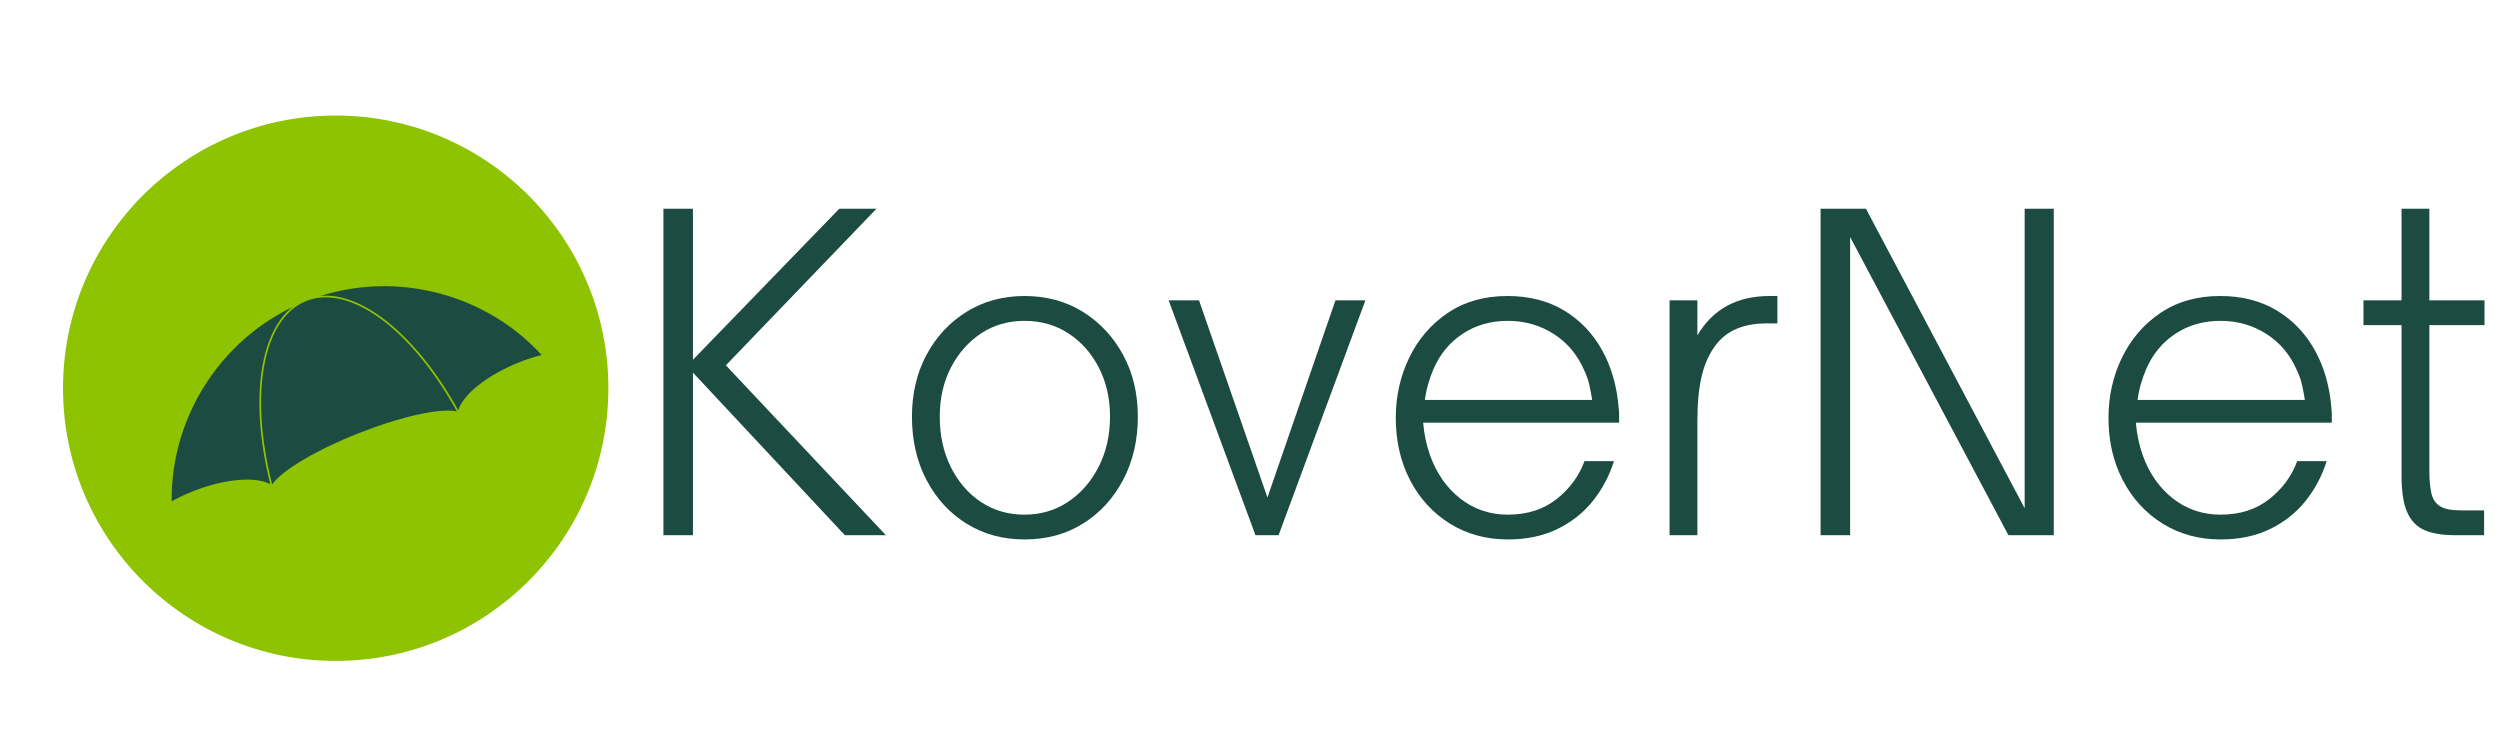 <svg xmlns="http://www.w3.org/2000/svg" xmlns:xlink="http://www.w3.org/1999/xlink" width="1000" zoomAndPan="magnify" viewBox="0 0 750 225" height="300" preserveAspectRatio="xMidYMid meet"><defs><g></g><clipPath id="6e37d892e5"><path d="M 18.902 34.664 L 182.512 34.664 L 182.512 198.273 L 18.902 198.273 Z M 18.902 34.664 " clip-rule="nonzero"></path></clipPath><clipPath id="cbf930eff1"><path d="M 100.707 34.664 C 55.527 34.664 18.902 71.289 18.902 116.469 C 18.902 161.648 55.527 198.273 100.707 198.273 C 145.887 198.273 182.512 161.648 182.512 116.469 C 182.512 71.289 145.887 34.664 100.707 34.664 Z M 100.707 34.664 " clip-rule="nonzero"></path></clipPath><clipPath id="d112d35ca9"><path d="M 51 85 L 163 85 L 163 151 L 51 151 Z M 51 85 " clip-rule="nonzero"></path></clipPath><clipPath id="d8d8a53ad4"><path d="M 35.301 112.094 L 148.293 67.426 L 166.215 112.762 L 53.223 157.43 Z M 35.301 112.094 " clip-rule="nonzero"></path></clipPath><clipPath id="fb6bb98d11"><path d="M 35.301 112.094 L 148.293 67.426 L 166.215 112.762 L 53.223 157.43 Z M 35.301 112.094 " clip-rule="nonzero"></path></clipPath><clipPath id="3e2bf96ca9"><path d="M 50 85 L 164 85 L 164 152 L 50 152 Z M 50 85 " clip-rule="nonzero"></path></clipPath><clipPath id="156f81f5c3"><path d="M 35.301 112.094 L 148.293 67.426 L 166.215 112.762 L 53.223 157.43 Z M 35.301 112.094 " clip-rule="nonzero"></path></clipPath><clipPath id="2ea3e08ad5"><path d="M 35.301 112.094 L 148.293 67.426 L 166.215 112.762 L 53.223 157.43 Z M 35.301 112.094 " clip-rule="nonzero"></path></clipPath><clipPath id="614e81c854"><path d="M 78 88 L 138 88 L 138 147 L 78 147 Z M 78 88 " clip-rule="nonzero"></path></clipPath><clipPath id="103e244424"><path d="M 35.301 112.094 L 148.293 67.426 L 166.215 112.762 L 53.223 157.43 Z M 35.301 112.094 " clip-rule="nonzero"></path></clipPath><clipPath id="2589eee552"><path d="M 35.301 112.094 L 148.293 67.426 L 166.215 112.762 L 53.223 157.43 Z M 35.301 112.094 " clip-rule="nonzero"></path></clipPath><clipPath id="8949871e07"><path d="M 77 88 L 138 88 L 138 147 L 77 147 Z M 77 88 " clip-rule="nonzero"></path></clipPath><clipPath id="96f69f88ad"><path d="M 35.301 112.094 L 148.293 67.426 L 166.215 112.762 L 53.223 157.43 Z M 35.301 112.094 " clip-rule="nonzero"></path></clipPath><clipPath id="96fdaa1231"><path d="M 35.301 112.094 L 148.293 67.426 L 166.215 112.762 L 53.223 157.43 Z M 35.301 112.094 " clip-rule="nonzero"></path></clipPath></defs><g fill="#1c4b42" fill-opacity="1"><g transform="translate(188.885, 160.551)"><g><path d="M 19 0 L 10.141 0 L 10.141 -97.922 L 19 -97.922 L 19 -52.625 L 62.891 -97.922 L 74.047 -97.922 L 28.875 -50.953 L 76.875 0 L 64.562 0 L 19 -48.766 Z M 19 0 "></path></g></g></g><g fill="#1c4b42" fill-opacity="1"><g transform="translate(267.428, 160.551)"><g><path d="M 39.922 1.281 C 33.41 1.281 27.609 -0.301 22.516 -3.469 C 17.43 -6.633 13.43 -11 10.516 -16.562 C 7.609 -22.125 6.156 -28.453 6.156 -35.547 C 6.156 -42.484 7.609 -48.664 10.516 -54.094 C 13.43 -59.531 17.43 -63.832 22.516 -67 C 27.609 -70.164 33.41 -71.75 39.922 -71.75 C 46.504 -71.75 52.344 -70.164 57.438 -67 C 62.531 -63.832 66.551 -59.531 69.5 -54.094 C 72.445 -48.664 73.922 -42.484 73.922 -35.547 C 73.922 -28.535 72.469 -22.25 69.562 -16.688 C 66.656 -11.125 62.656 -6.738 57.562 -3.531 C 52.469 -0.32 46.586 1.281 39.922 1.281 Z M 39.922 -6.156 C 44.797 -6.156 49.156 -7.438 53 -10 C 56.852 -12.57 59.91 -16.082 62.172 -20.531 C 64.441 -24.977 65.578 -29.984 65.578 -35.547 C 65.578 -41.023 64.461 -45.926 62.234 -50.25 C 60.016 -54.57 56.977 -57.992 53.125 -60.516 C 49.281 -63.035 44.879 -64.297 39.922 -64.297 C 35.035 -64.297 30.688 -63.035 26.875 -60.516 C 23.07 -57.992 20.055 -54.57 17.828 -50.25 C 15.609 -45.926 14.5 -41.023 14.5 -35.547 C 14.5 -29.898 15.609 -24.852 17.828 -20.406 C 20.055 -15.957 23.07 -12.469 26.875 -9.938 C 30.688 -7.414 35.035 -6.156 39.922 -6.156 Z M 39.922 -6.156 "></path></g></g></g><g fill="#1c4b42" fill-opacity="1"><g transform="translate(347.639, 160.551)"><g><path d="M 35.938 0 L 29 0 L 2.953 -70.453 L 12.062 -70.453 L 32.594 -11.297 L 53 -70.453 L 61.984 -70.453 Z M 35.938 0 "></path></g></g></g><g fill="#1c4b42" fill-opacity="1"><g transform="translate(412.578, 160.551)"><g><path d="M 39.781 1.281 C 33.281 1.281 27.484 -0.301 22.391 -3.469 C 17.305 -6.633 13.328 -10.973 10.453 -16.484 C 7.586 -22.004 6.156 -28.234 6.156 -35.172 C 6.156 -41.672 7.504 -47.703 10.203 -53.266 C 12.898 -58.828 16.75 -63.297 21.75 -66.672 C 26.758 -70.055 32.727 -71.75 39.656 -71.75 C 46.156 -71.75 51.801 -70.312 56.594 -67.438 C 61.383 -64.57 65.191 -60.613 68.016 -55.562 C 70.836 -50.52 72.508 -44.707 73.031 -38.125 C 73.113 -37.438 73.156 -36.707 73.156 -35.938 C 73.156 -35.164 73.156 -34.438 73.156 -33.75 L 14.375 -33.75 C 14.633 -30.414 15.316 -27.164 16.422 -24 C 18.391 -18.52 21.426 -14.176 25.531 -10.969 C 29.645 -7.758 34.395 -6.156 39.781 -6.156 C 45.602 -6.156 50.484 -7.719 54.422 -10.844 C 58.359 -13.969 61.141 -17.754 62.766 -22.203 L 71.609 -22.203 C 70.242 -17.836 68.148 -13.879 65.328 -10.328 C 62.504 -6.773 58.953 -3.953 54.672 -1.859 C 50.391 0.234 45.426 1.281 39.781 1.281 Z M 14.891 -40.562 L 65.078 -40.562 C 64.816 -42.188 64.535 -43.68 64.234 -45.047 C 63.93 -46.422 63.441 -47.832 62.766 -49.281 C 60.711 -54.07 57.629 -57.77 53.516 -60.375 C 49.41 -62.988 44.832 -64.297 39.781 -64.297 C 34.656 -64.297 30.145 -63.008 26.25 -60.438 C 22.352 -57.875 19.422 -54.328 17.453 -49.797 C 16.859 -48.43 16.32 -46.91 15.844 -45.234 C 15.375 -43.566 15.055 -42.008 14.891 -40.562 Z M 14.891 -40.562 "></path></g></g></g><g fill="#1c4b42" fill-opacity="1"><g transform="translate(491.762, 160.551)"><g><path d="M 39.141 -71.75 L 41.453 -71.75 L 41.453 -63.531 L 38.25 -63.531 C 31.488 -63.531 26.484 -61.477 23.234 -57.375 C 21.18 -54.801 19.703 -51.656 18.797 -47.938 C 17.898 -44.219 17.453 -39.703 17.453 -34.391 L 17.453 0 L 9.109 0 L 9.109 -70.453 L 17.453 -70.453 L 17.453 -59.938 C 22.078 -67.812 29.305 -71.75 39.141 -71.75 Z M 39.141 -71.75 "></path></g></g></g><g fill="#1c4b42" fill-opacity="1"><g transform="translate(536.039, 160.551)"><g><path d="M 19 0 L 10.141 0 L 10.141 -97.922 L 23.75 -97.922 L 71.359 -8.078 L 71.359 -97.922 L 80.094 -97.922 L 80.094 0 L 66.484 0 L 19 -89.453 Z M 19 0 "></path></g></g></g><g fill="#1c4b42" fill-opacity="1"><g transform="translate(626.389, 160.551)"><g><path d="M 39.781 1.281 C 33.281 1.281 27.484 -0.301 22.391 -3.469 C 17.305 -6.633 13.328 -10.973 10.453 -16.484 C 7.586 -22.004 6.156 -28.234 6.156 -35.172 C 6.156 -41.672 7.504 -47.703 10.203 -53.266 C 12.898 -58.828 16.75 -63.297 21.75 -66.672 C 26.758 -70.055 32.727 -71.75 39.656 -71.75 C 46.156 -71.75 51.801 -70.312 56.594 -67.438 C 61.383 -64.57 65.191 -60.613 68.016 -55.562 C 70.836 -50.52 72.508 -44.707 73.031 -38.125 C 73.113 -37.438 73.156 -36.707 73.156 -35.938 C 73.156 -35.164 73.156 -34.438 73.156 -33.75 L 14.375 -33.75 C 14.633 -30.414 15.316 -27.164 16.422 -24 C 18.391 -18.52 21.426 -14.176 25.531 -10.969 C 29.645 -7.758 34.395 -6.156 39.781 -6.156 C 45.602 -6.156 50.484 -7.719 54.422 -10.844 C 58.359 -13.969 61.141 -17.754 62.766 -22.203 L 71.609 -22.203 C 70.242 -17.836 68.148 -13.879 65.328 -10.328 C 62.504 -6.773 58.953 -3.953 54.672 -1.859 C 50.391 0.234 45.426 1.281 39.781 1.281 Z M 14.891 -40.562 L 65.078 -40.562 C 64.816 -42.188 64.535 -43.68 64.234 -45.047 C 63.93 -46.422 63.441 -47.832 62.766 -49.281 C 60.711 -54.07 57.629 -57.77 53.516 -60.375 C 49.41 -62.988 44.832 -64.297 39.781 -64.297 C 34.656 -64.297 30.145 -63.008 26.25 -60.438 C 22.352 -57.875 19.422 -54.328 17.453 -49.797 C 16.859 -48.43 16.32 -46.91 15.844 -45.234 C 15.375 -43.566 15.055 -42.008 14.891 -40.562 Z M 14.891 -40.562 "></path></g></g></g><g fill="#1c4b42" fill-opacity="1"><g transform="translate(705.573, 160.551)"><g><path d="M 39.656 0 L 30.672 0 C 27.16 0 24.227 -0.488 21.875 -1.469 C 19.531 -2.457 17.781 -4.234 16.625 -6.797 C 15.469 -9.367 14.891 -13.008 14.891 -17.719 L 14.891 -63.016 L 3.469 -63.016 L 3.469 -70.453 L 14.891 -70.453 L 14.891 -97.922 L 23.234 -97.922 L 23.234 -70.453 L 39.781 -70.453 L 39.781 -63.016 L 23.234 -63.016 L 23.234 -19.375 C 23.234 -16.727 23.426 -14.504 23.812 -12.703 C 24.195 -10.91 25.051 -9.582 26.375 -8.719 C 27.695 -7.863 29.77 -7.438 32.594 -7.438 L 39.656 -7.438 Z M 39.656 0 "></path></g></g></g><g clip-path="url(#6e37d892e5)"><g clip-path="url(#cbf930eff1)"><path fill="#8dc300" d="M 18.902 34.664 L 182.512 34.664 L 182.512 198.273 L 18.902 198.273 Z M 18.902 34.664 " fill-opacity="1" fill-rule="nonzero"></path></g></g><g clip-path="url(#d112d35ca9)"><g clip-path="url(#d8d8a53ad4)"><g clip-path="url(#fb6bb98d11)"><path fill="#1c4b42" d="M 58.031 147.609 C 68.094 143.633 77.656 143.082 81.609 145.898 C 83.859 141.91 94.328 135.492 107.699 130.203 C 121.152 124.887 133.246 122.414 137.547 123.84 C 138.457 119.074 145.832 112.898 155.938 108.906 C 158.344 107.957 160.719 107.203 162.996 106.641 C 145.562 87.398 117.398 79.926 91.824 90.039 C 66.242 100.148 50.797 124.867 51.242 150.836 C 53.309 149.668 55.59 148.574 58.031 147.609 Z M 58.031 147.609 " fill-opacity="1" fill-rule="nonzero"></path></g></g></g><g clip-path="url(#3e2bf96ca9)"><g clip-path="url(#156f81f5c3)"><g clip-path="url(#2ea3e08ad5)"><path fill="#8dc300" d="M 137.645 124.09 C 137.586 124.113 137.523 124.113 137.461 124.094 C 133.113 122.652 120.914 125.27 107.801 130.453 C 94.785 135.598 84.113 142.004 81.844 146.031 C 81.809 146.098 81.742 146.145 81.668 146.16 C 81.594 146.176 81.52 146.16 81.457 146.117 C 77.48 143.285 67.887 144 58.129 147.859 C 55.762 148.793 53.488 149.871 51.371 151.066 C 51.285 151.113 51.188 151.113 51.109 151.066 C 51.027 151.02 50.977 150.934 50.973 150.84 C 50.75 137.863 54.406 125.242 61.547 114.344 C 68.852 103.195 79.285 94.707 91.723 89.789 C 104.16 84.875 117.578 83.934 130.527 87.074 C 143.164 90.137 154.441 96.824 163.148 106.414 C 163.195 106.441 163.234 106.484 163.254 106.543 C 163.309 106.68 163.227 106.848 163.102 106.891 C 163.086 106.895 163.074 106.898 163.059 106.902 C 160.73 107.477 158.367 108.234 156.035 109.156 C 146.219 113.035 138.723 119.094 137.809 123.891 C 137.793 123.965 137.75 124.031 137.684 124.07 C 137.672 124.078 137.656 124.082 137.645 124.09 Z M 107.602 129.957 C 120.555 124.836 132.668 122.219 137.348 123.5 C 138.527 118.586 146.055 112.527 155.84 108.656 C 158.047 107.785 160.285 107.059 162.5 106.492 C 144.703 87.125 116.402 80.609 91.922 90.285 C 67.434 99.965 51.238 124.078 51.504 150.383 C 53.527 149.266 55.688 148.25 57.93 147.359 C 67.664 143.516 77.281 142.777 81.527 145.52 C 84.133 141.387 94.75 135.039 107.602 129.957 Z M 107.602 129.957 " fill-opacity="1" fill-rule="nonzero"></path></g></g></g><g clip-path="url(#614e81c854)"><g clip-path="url(#103e244424)"><g clip-path="url(#2589eee552)"><path fill="#1c4b42" d="M 137.594 123.855 C 124.203 99.305 105.32 84.703 91.824 90.039 C 78.324 95.375 74.531 118.941 81.547 146.012 C 83.66 142.031 94.203 135.539 107.699 130.203 C 121.199 124.871 133.328 122.398 137.594 123.855 Z M 137.594 123.855 " fill-opacity="1" fill-rule="nonzero"></path></g></g></g><g clip-path="url(#8949871e07)"><g clip-path="url(#96f69f88ad)"><g clip-path="url(#96fdaa1231)"><path fill="#8dc300" d="M 137.691 124.102 C 137.633 124.125 137.566 124.129 137.508 124.105 C 133.195 122.633 120.98 125.242 107.801 130.453 C 94.621 135.664 83.922 142.113 81.785 146.137 C 81.73 146.234 81.625 146.289 81.516 146.277 C 81.406 146.262 81.316 146.184 81.289 146.078 C 74.07 118.219 78.363 95.07 91.723 89.789 C 105.086 84.508 124.047 98.461 137.828 123.727 C 137.879 123.824 137.867 123.941 137.797 124.027 C 137.77 124.062 137.73 124.086 137.691 124.102 Z M 107.602 129.957 C 120.309 124.934 132.172 122.324 137.055 123.426 C 123.434 98.758 104.926 85.145 91.922 90.285 C 78.914 95.426 74.719 118.016 81.648 145.328 C 84.453 141.188 94.898 134.98 107.602 129.957 Z M 107.602 129.957 " fill-opacity="1" fill-rule="nonzero"></path></g></g></g></svg>